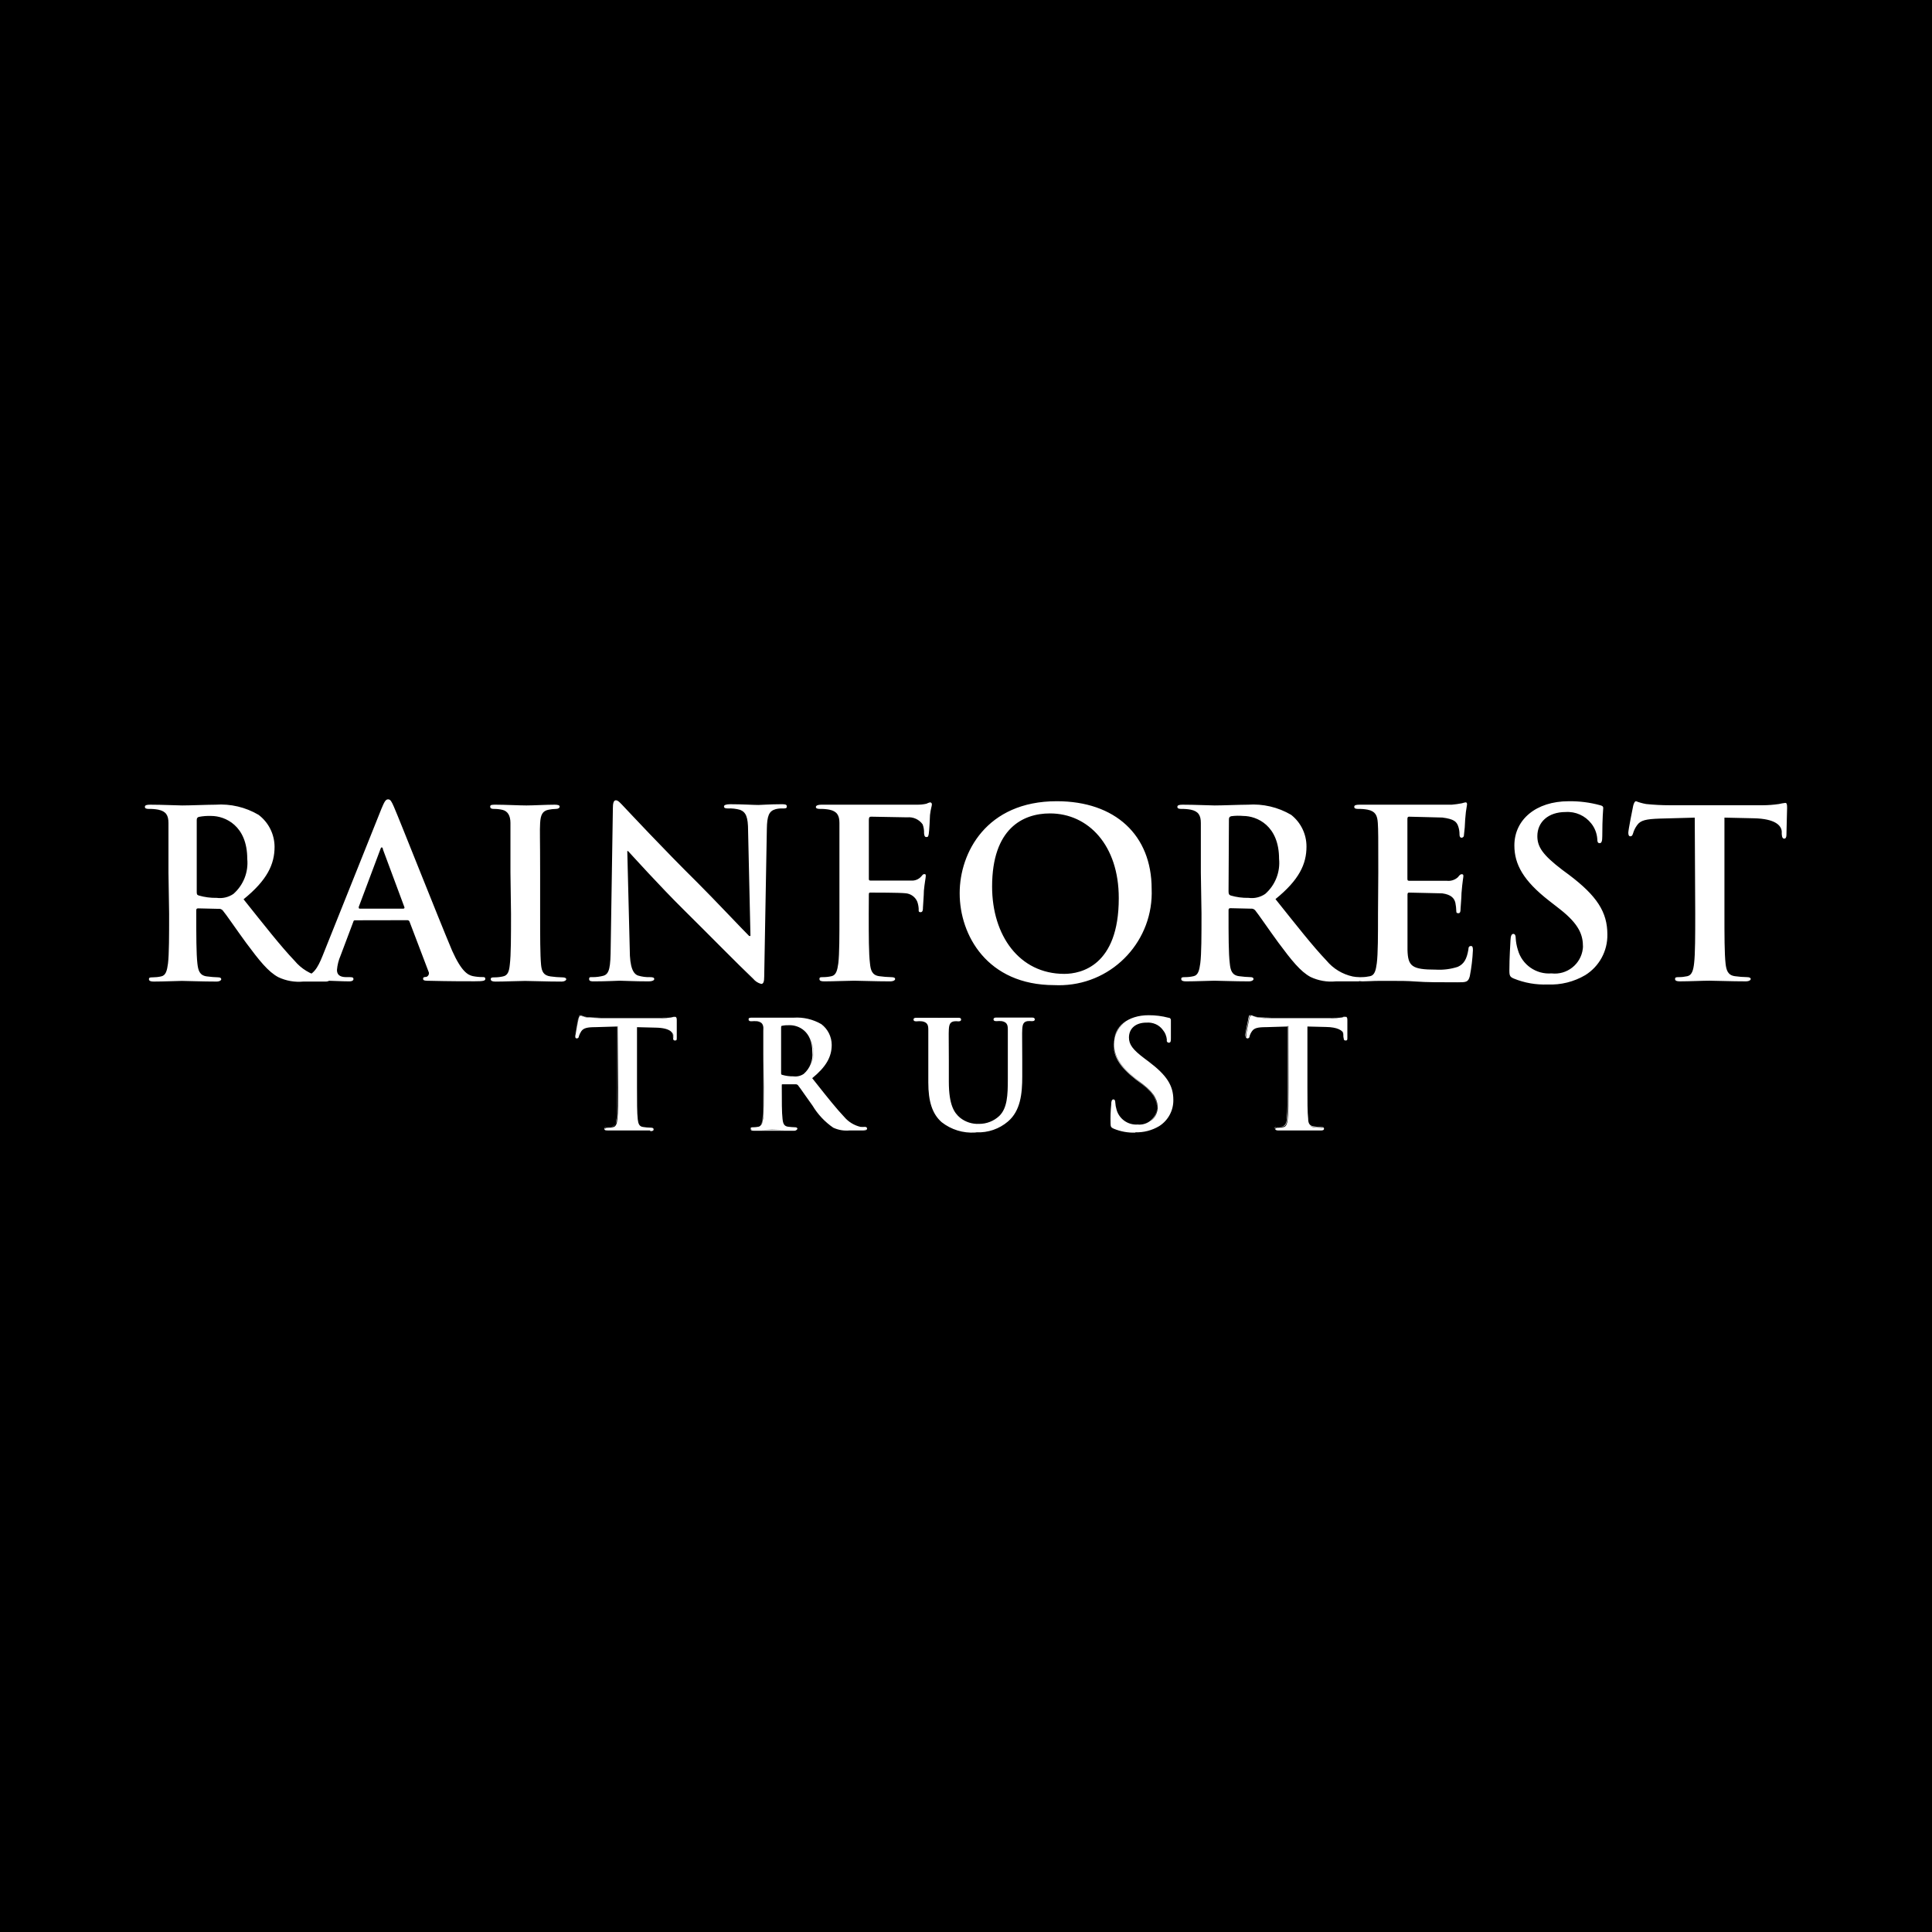 <?xml version="1.0" encoding="utf-8"?>
<!-- Generator: Adobe Illustrator 17.0.0, SVG Export Plug-In . SVG Version: 6.00 Build 0)  -->
<!DOCTYPE svg PUBLIC "-//W3C//DTD SVG 1.1//EN" "http://www.w3.org/Graphics/SVG/1.1/DTD/svg11.dtd">
<svg version="1.1" id="Layer_1" xmlns="http://www.w3.org/2000/svg" xmlns:xlink="http://www.w3.org/1999/xlink" x="0px" y="0px"
	 width="200px" height="200px" viewBox="0 0 200 200" enable-background="new 0 0 200 200" xml:space="preserve">
<rect width="200" height="200"/>
<g>
	<path fill="#FFFFFF" d="M17.439,90.324v-5.128c0-0.777-0.244-1.214-1.054-1.379c-0.322-0.059-0.649-0.085-0.976-0.078
		c-0.263,0-0.41-0.049-0.41-0.214c0-0.165,0.166-0.223,0.537-0.223c1.288,0,2.819,0.078,3.327,0.078
		c0.829,0,2.673-0.078,3.434-0.078c1.561-0.112,3.12,0.254,4.468,1.049c1.04,0.785,1.653,2.01,1.658,3.312
		c0,1.797-0.751,3.438-3.21,5.43c2.166,2.71,3.844,4.857,5.278,6.362c0.697,0.839,1.655,1.421,2.722,1.651
		c0.225,0.043,0.454,0.066,0.683,0.068c0.195,0,0.293,0.078,0.293,0.194c0,0.116-0.176,0.243-0.468,0.243h-2.312
		c-0.894,0.086-1.794-0.072-2.605-0.457c-1.044-0.563-1.951-1.7-3.336-3.565c-0.976-1.331-2.088-2.972-2.41-3.341
		c-0.107-0.123-0.268-0.185-0.429-0.165l-2.117-0.049c-0.127,0-0.195,0.049-0.195,0.194v0.34c0,2.254,0,4.167,0.117,5.177
		c0.078,0.709,0.224,1.234,0.976,1.331c0.398,0.054,0.799,0.086,1.2,0.098c0.185,0,0.293,0.078,0.293,0.194
		s-0.176,0.243-0.488,0.243c-1.415,0-3.21-0.068-3.58-0.068c-0.371,0-1.951,0.068-2.927,0.068c-0.312,0-0.488-0.068-0.488-0.243
		s0.098-0.194,0.39-0.194c0.295-0.001,0.59-0.033,0.878-0.098c0.488-0.098,0.605-0.622,0.702-1.331
		c0.117-0.971,0.117-2.914,0.117-5.158L17.439,90.324z M20.366,92.267c0,0.272,0,0.369,0.215,0.437
		c0.602,0.173,1.227,0.255,1.854,0.243c0.606,0.082,1.221-0.063,1.727-0.408c1.037-0.908,1.571-2.261,1.434-3.633
		c0-3.439-2.293-4.439-3.727-4.439c-0.432-0.017-0.864,0.016-1.288,0.098c-0.166,0.059-0.215,0.146-0.215,0.34V92.267z
		 M36.784,95.268c-0.117,0-0.176,0-0.224,0.194l-1.307,3.468c-0.203,0.469-0.328,0.967-0.371,1.476c0,0.437,0.224,0.748,0.976,0.748
		h0.371c0.283,0,0.361,0.049,0.361,0.194s-0.146,0.243-0.41,0.243c-0.78,0-1.824-0.068-2.585-0.068c-0.263,0-1.6,0.068-2.868,0.068
		c-0.312,0-0.459-0.049-0.459-0.243s0.098-0.194,0.293-0.194c0.25,0.015,0.501,0.015,0.751,0c1.122-0.146,1.58-0.971,2.068-2.175
		l6.107-15.26c0.293-0.699,0.429-0.971,0.683-0.971s0.361,0.214,0.605,0.767c0.585,1.331,4.478,11.219,6.029,14.9
		c0.976,2.175,1.629,2.516,2.146,2.632c0.321,0.065,0.648,0.098,0.976,0.098c0.195,0,0.312,0,0.312,0.194
		c0,0.194-0.215,0.243-1.112,0.243s-2.654,0-4.595-0.049c-0.439,0-0.732,0-0.732-0.194s0.098-0.194,0.341-0.214
		c0.206-0.074,0.314-0.302,0.239-0.508c-0.007-0.019-0.015-0.037-0.025-0.055l-1.951-5.129c-0.028-0.11-0.131-0.183-0.244-0.175
		L36.784,95.268z M41.74,94.063c0.127,0,0.146-0.078,0.127-0.146l-2.224-5.983c0-0.097-0.049-0.214-0.127-0.214
		c-0.078,0-0.117,0.117-0.146,0.214l-2.234,5.954c0,0.097,0,0.175,0.098,0.175L41.74,94.063z M52.842,90.324v-5.128
		c0-0.777-0.293-1.234-0.829-1.36c-0.288-0.067-0.583-0.1-0.878-0.097c-0.244,0-0.39-0.049-0.39-0.243s0.195-0.194,0.585-0.194
		c0.927,0,2.458,0.078,3.161,0.078s2.049-0.078,2.927-0.078c0.322,0,0.517,0.049,0.517,0.194c0,0.145-0.146,0.243-0.39,0.243
		c-0.246,0.004-0.491,0.031-0.732,0.078c-0.654,0.117-0.849,0.534-0.898,1.379c-0.049,0.845,0,1.447,0,5.129v4.264
		c0,2.351,0,4.264,0.098,5.304c0.068,0.66,0.244,1.088,0.976,1.185c0.411,0.058,0.824,0.091,1.239,0.098
		c0.263,0,0.39,0.078,0.39,0.194c0,0.116-0.195,0.243-0.468,0.243c-1.6,0-3.132-0.068-3.795-0.068s-2.088,0.068-3.063,0.068
		c-0.312,0-0.488-0.068-0.488-0.243c0-0.175,0.098-0.194,0.39-0.194c0.295,0,0.59-0.033,0.878-0.098
		c0.488-0.098,0.634-0.505,0.702-1.204c0.127-1.02,0.127-2.914,0.127-5.284L52.842,90.324z M65.192,98.298
		c0,1.884,0.371,2.516,0.858,2.691c0.407,0.124,0.833,0.18,1.258,0.165c0.273,0,0.419,0.049,0.419,0.194s-0.224,0.243-0.566,0.243
		c-1.58,0-2.546-0.068-3.014-0.068c-0.215,0-1.356,0.068-2.624,0.068c-0.312,0-0.537,0-0.537-0.243c0-0.243,0.146-0.194,0.39-0.194
		c0.369-0.002,0.736-0.051,1.093-0.146c0.634-0.194,0.732-0.894,0.751-3.001l0.224-14.337c0-0.486,0.068-0.826,0.312-0.826
		c0.244,0,0.488,0.311,0.907,0.748s3.98,4.264,7.531,7.771c1.658,1.651,4.946,5.138,5.356,5.527h0.137l-0.244-10.869
		c0-1.476-0.234-1.943-0.819-2.185c-0.419-0.118-0.853-0.167-1.288-0.146c-0.293,0-0.39-0.068-0.39-0.214s0.263-0.223,0.634-0.223
		c1.258,0,2.429,0.078,2.927,0.078c0.273,0,1.19-0.078,2.38-0.078c0.322,0,0.566,0,0.566,0.223s-0.146,0.214-0.439,0.214
		c-0.246-0.01-0.493,0.016-0.732,0.078c-0.683,0.194-0.878,0.699-0.898,2.059l-0.273,15.279c0,0.534-0.088,0.748-0.312,0.748
		c-0.326-0.087-0.616-0.274-0.829-0.534c-1.532-1.447-4.644-4.624-7.17-7.12s-5.356-5.643-5.785-6.1h-0.078L65.192,98.298z
		 M89.932,94.568c0,2.332,0,4.138,0.127,5.158c0.068,0.709,0.215,1.234,0.976,1.331c0.404,0.056,0.811,0.089,1.219,0.097
		c0.312,0,0.41,0.078,0.41,0.194c0,0.116-0.166,0.243-0.537,0.243c-1.532,0-3.063-0.068-3.697-0.068
		c-0.634,0-2.166,0.068-3.083,0.068c-0.341,0-0.517-0.049-0.517-0.243s0.098-0.194,0.371-0.194c0.292,0,0.583-0.032,0.868-0.097
		c0.488-0.098,0.615-0.622,0.712-1.331c0.117-0.971,0.117-2.827,0.117-5.158v-9.373c0-0.777-0.244-1.214-1.044-1.379
		c-0.322-0.059-0.649-0.085-0.976-0.078c-0.244,0-0.419-0.049-0.419-0.194s0.195-0.243,0.566-0.243h9.902
		c0.328,0.006,0.655-0.026,0.976-0.098c0.123-0.065,0.254-0.114,0.39-0.146c0.109,0.015,0.187,0.114,0.176,0.223
		c0,0.165-0.127,0.457-0.195,1.088c0,0.243-0.078,1.671-0.127,1.943c-0.049,0.272-0.068,0.34-0.244,0.34
		c-0.176,0-0.215-0.127-0.244-0.389c0.013-0.314-0.037-0.628-0.146-0.923c-0.365-0.511-0.975-0.789-1.6-0.728l-3.746-0.068
		c-0.146,0-0.224,0.068-0.224,0.34v6.051c0,0.146,0,0.223,0.176,0.223h4.205c0.396,0.03,0.783-0.128,1.044-0.427
		c0.127-0.146,0.176-0.243,0.322-0.243c0.146,0,0.146,0.068,0.146,0.214s-0.127,0.758-0.195,1.506c0,0.486-0.098,1.603-0.098,1.768
		s0,0.456-0.244,0.456s-0.195-0.165-0.195-0.34c-0.013-0.255-0.062-0.507-0.146-0.748c-0.213-0.504-0.693-0.843-1.239-0.874
		c-0.615-0.068-3.19-0.068-3.6-0.068c-0.127,0-0.176,0-0.176,0.214L89.932,94.568z M99.346,92.442c0-4.148,2.751-9.5,10.048-9.5
		c6.058,0,9.824,3.516,9.824,9.063c0.222,5.288-3.885,9.756-9.174,9.977h-0.005c-0.296,0.013-0.592,0.012-0.889-0.002
		c-6.975,0-9.804-5.206-9.804-9.49 M115.814,92.947c0-5.42-3.132-8.742-7.122-8.742c-2.8,0-5.99,1.554-5.99,7.576
		c0,5.041,2.8,9.034,7.473,9.034c1.697,0,5.639-0.816,5.639-7.819 M124.311,90.325v-5.129c0-0.777-0.244-1.214-1.044-1.379
		c-0.322-0.058-0.649-0.084-0.976-0.078c-0.263,0-0.41-0.049-0.41-0.214c0-0.165,0.176-0.223,0.537-0.223
		c1.288,0,2.819,0.078,3.327,0.078c0.829,0,2.683-0.078,3.434-0.078c1.564-0.111,3.125,0.255,4.478,1.049
		c1.01,0.793,1.597,2.009,1.59,3.293c0,1.797-0.751,3.439-3.21,5.43c2.166,2.71,3.844,4.857,5.278,6.362
		c0.697,0.839,1.655,1.421,2.722,1.651c0.225,0.043,0.454,0.066,0.683,0.068c0.195,0,0.293,0.078,0.293,0.194
		s-0.166,0.243-0.459,0.243h-2.283c-0.894,0.086-1.794-0.072-2.605-0.457c-1.044-0.563-1.951-1.7-3.336-3.565
		c-0.976-1.331-2.088-2.972-2.4-3.341c-0.112-0.122-0.275-0.183-0.439-0.165l-2.117-0.049c-0.127,0-0.195,0.049-0.195,0.194v0.34
		c0,2.254,0,4.167,0.127,5.177c0.068,0.709,0.215,1.234,0.976,1.331c0.395,0.054,0.792,0.086,1.19,0.097
		c0.195,0,0.293,0.078,0.293,0.194c0,0.116-0.176,0.243-0.488,0.243c-1.415,0-3.21-0.068-3.58-0.068s-1.951,0.068-2.927,0.068
		c-0.312,0-0.488-0.068-0.488-0.243c0-0.175,0.098-0.194,0.39-0.194c0.295,0.001,0.59-0.032,0.878-0.097
		c0.488-0.098,0.605-0.622,0.702-1.331c0.127-0.971,0.127-2.914,0.127-5.158L124.311,90.325z M127.179,92.267
		c0,0.272,0.049,0.369,0.224,0.437c0.599,0.173,1.22,0.255,1.844,0.243c0.606,0.084,1.222-0.062,1.727-0.408
		c1.037-0.908,1.571-2.261,1.434-3.633c0-3.439-2.283-4.439-3.717-4.439c-0.416-0.038-0.835-0.028-1.249,0.029
		c-0.176,0.059-0.224,0.146-0.224,0.34L127.179,92.267z M142.68,90.325c0-3.681,0-4.352-0.049-5.129
		c-0.049-0.777-0.244-1.214-1.054-1.379c-0.322-0.059-0.649-0.085-0.976-0.078c-0.263,0-0.41-0.049-0.41-0.214
		c0-0.165,0.166-0.223,0.537-0.223h9.56c0.35-0.03,0.699-0.078,1.044-0.146c0.128-0.042,0.258-0.074,0.39-0.098
		c0.117,0,0.146,0.098,0.146,0.223c-0.096,0.52-0.161,1.046-0.195,1.574c-0.015,0.533-0.057,1.065-0.127,1.593
		c0.015,0.135-0.082,0.256-0.217,0.271l-0.017,0.001c-0.166,0-0.224-0.127-0.224-0.34c0.004-0.298-0.046-0.594-0.146-0.874
		c-0.166-0.437-0.41-0.719-1.629-0.874c-0.41,0-2.927-0.088-3.453-0.088c-0.117,0-0.166,0.068-0.166,0.243v6.119
		c0,0.175,0,0.272,0.166,0.272h3.902c0.422,0.053,0.847-0.082,1.161-0.369c0.185-0.243,0.273-0.311,0.4-0.311
		s0.166,0.049,0.166,0.194c0,0.145-0.098,0.534-0.195,1.768c0,0.486-0.098,1.457-0.098,1.622s0,0.457-0.215,0.457
		c-0.215,0-0.224-0.098-0.224-0.214c-0.007-0.294-0.04-0.586-0.098-0.874c-0.117-0.486-0.459-0.845-1.356-0.971
		c-0.468,0-2.878-0.078-3.453-0.078c-0.127,0-0.146,0.098-0.146,0.243v5.702c0.049,1.671,0.439,2.03,2.927,2.03
		c0.772,0.047,1.547-0.052,2.283-0.291c0.634-0.291,0.927-0.796,1.093-1.787c0-0.272,0.098-0.369,0.273-0.369
		s0.195,0.194,0.195,0.437c-0.041,0.904-0.148,1.803-0.322,2.691c-0.166,0.631-0.39,0.631-1.307,0.631c-1.824,0-3.161,0-4.214-0.078
		s-1.795-0.068-2.527-0.068h-1.385c-0.585,0-1.19,0.049-1.678,0.049c-0.312,0-0.488-0.068-0.488-0.243s0.098-0.194,0.39-0.194
		c0.295,0,0.59-0.033,0.878-0.097c0.488-0.098,0.605-0.622,0.702-1.331c0.127-0.971,0.127-2.914,0.127-5.158L142.68,90.325z
		 M156.709,101.3c-0.39-0.165-0.459-0.291-0.459-0.826c0-1.331,0.098-2.778,0.117-3.167s0.098-0.631,0.293-0.631
		c0.195,0,0.244,0.223,0.244,0.418c0.022,0.419,0.098,0.834,0.224,1.234c0.429,1.541,1.888,2.562,3.483,2.438
		c1.602,0.187,3.053-0.959,3.242-2.561c0.007-0.066,0.013-0.131,0.016-0.197c0-1.185-0.361-2.302-2.38-3.885l-1.122-0.874
		c-2.673-2.079-3.6-3.778-3.6-5.731c0-2.671,2.244-4.575,5.619-4.575c1.093-0.016,2.184,0.121,3.239,0.408
		c0.215,0.049,0.341,0.117,0.341,0.291s-0.098,0.971-0.098,2.914c0,0.534-0.078,0.728-0.273,0.728s-0.244-0.146-0.244-0.437
		c-0.042-0.585-0.259-1.144-0.624-1.603c-0.634-0.81-1.627-1.253-2.654-1.185c-1.805,0-2.927,1.039-2.927,2.496
		c0,1.117,0.556,1.943,2.575,3.487l0.683,0.505c2.927,2.205,3.99,3.885,3.99,6.178c0.035,1.709-0.832,3.311-2.283,4.216
		c-1.179,0.695-2.535,1.033-3.902,0.971C159.013,101.96,157.819,101.752,156.709,101.3 M175.44,84.642l-3.619,0.098
		c-1.415,0.049-2,0.165-2.361,0.699c-0.184,0.256-0.323,0.542-0.41,0.845c-0.059,0.194-0.127,0.291-0.273,0.291
		c-0.146,0-0.215-0.117-0.215-0.379s0.459-2.593,0.507-2.788c0.049-0.194,0.146-0.466,0.293-0.466
		c0.338,0.13,0.687,0.228,1.044,0.291c0.807,0.083,1.618,0.126,2.429,0.126h9.638c0.562-0.002,1.122-0.044,1.678-0.126
		c0.216-0.05,0.434-0.089,0.654-0.117c0.166,0,0.195,0.146,0.195,0.505c0,0.515-0.068,2.185-0.068,2.807
		c0,0.243-0.078,0.388-0.224,0.388c-0.146,0-0.244-0.117-0.263-0.476v-0.272c-0.049-0.631-0.702-1.311-2.868-1.36l-3.063-0.068
		v9.927c0,2.234,0,4.138,0.117,5.187c0.078,0.67,0.224,1.204,0.976,1.302c0.411,0.058,0.824,0.09,1.239,0.097
		c0.263,0,0.39,0.078,0.39,0.194c0,0.116-0.195,0.243-0.468,0.243c-1.6,0-3.132-0.068-3.814-0.068c-0.683,0-2.097,0.068-3.063,0.068
		c-0.322,0-0.488-0.068-0.488-0.243c0-0.175,0.098-0.194,0.39-0.194c0.295,0,0.59-0.033,0.878-0.097
		c0.478-0.098,0.624-0.631,0.702-1.331c0.117-0.971,0.117-2.914,0.117-5.158L175.44,84.642z M63.944,106.224l-2.302,0.059
		c-0.898,0-1.258,0.107-1.493,0.447c-0.116,0.163-0.205,0.343-0.263,0.534c0.011,0.091-0.055,0.173-0.146,0.184
		c-0.01,0.001-0.02,0.001-0.03,0.001c-0.098,0-0.137-0.078-0.137-0.243c0-0.165,0.293-1.641,0.322-1.768
		c0.029-0.126,0.098-0.291,0.185-0.291c0.215,0.082,0.437,0.144,0.663,0.185c0.449,0,1.044,0.078,1.551,0.078h6.117
		c0.356-0.002,0.711-0.028,1.063-0.078c0.138-0.036,0.278-0.062,0.419-0.078c0.107,0,0.117,0.088,0.117,0.32v1.788
		c0,0.146,0,0.243-0.146,0.243c-0.146,0-0.156-0.078-0.166-0.311v-0.165c0-0.398-0.439-0.826-1.815-0.864h-1.951v6.304
		c0,1.408,0,2.623,0.078,3.283c0,0.437,0.137,0.777,0.605,0.835c0.262,0.035,0.526,0.054,0.79,0.059
		c0.166,0,0.244,0.049,0.244,0.126s-0.127,0.155-0.293,0.155c-0.976,0-1.951-0.049-2.429-0.049c-0.478,0-1.327,0.049-1.951,0.049
		c-0.205,0-0.312-0.049-0.312-0.155s0.059-0.126,0.244-0.126c0.187,0,0.373-0.019,0.556-0.059c0.312-0.059,0.41-0.398,0.449-0.845
		c0.078-0.651,0.078-1.865,0.078-3.273L63.944,106.224z M67.299,117.026h-4.37c-0.351,0-0.361-0.068-0.361-0.194
		s0.224-0.165,0.293-0.165c0.184-0.003,0.366-0.022,0.546-0.059c0.302-0.059,0.38-0.427,0.419-0.816
		c0.078-0.641,0.078-1.855,0.078-3.264v-6.265l-2.263,0.068c-0.839,0-1.229,0.088-1.463,0.418c-0.109,0.162-0.195,0.338-0.254,0.524
		c0.007,0.117-0.082,0.216-0.199,0.223c0,0,0,0,0,0c-0.005,0-0.01,0-0.016,0c-0.146,0-0.176-0.146-0.176-0.291
		c0-0.146,0.293-1.661,0.322-1.777s0.088-0.33,0.224-0.33c0.065,0.007,0.128,0.027,0.185,0.059c0.153,0.072,0.319,0.114,0.488,0.126
		c0.459,0.049,1.044,0.078,1.541,0.078h6.117c0.353-0.001,0.705-0.027,1.054-0.078h0.429c0.166,0,0.166,0.185,0.166,0.369v1.778
		c0,0.204,0,0.282-0.185,0.282s-0.195-0.136-0.205-0.34v-0.175c0-0.291-0.283-0.787-1.776-0.816l-1.951-0.049v6.265
		c0,1.408,0,2.623,0.078,3.283c0.059,0.476,0.166,0.738,0.566,0.787c0.258,0.042,0.519,0.065,0.78,0.068
		c0.244,0,0.293,0.088,0.293,0.165c0,0.077,0,0.194-0.332,0.194 M64.9,116.967h2.429c0.078,0,0.244,0,0.244-0.107
		c0-0.107-0.127-0.078-0.205-0.078c-0.265-0.003-0.529-0.026-0.79-0.068c-0.507-0.068-0.595-0.466-0.634-0.864
		c-0.078-0.661-0.078-1.884-0.078-3.293v-6.381h1.951c1.561,0,1.834,0.583,1.863,0.894v0.175c0,0.243,0,0.272,0.127,0.272
		c0.127,0,0.078,0,0.098-0.214s0-0.602,0-0.971v-0.806c0-0.155,0-0.282-0.078-0.282l-0.254,0.049h-0.156
		c-0.355,0.051-0.714,0.077-1.073,0.078h-6.117c-0.518,0.014-1.037-0.012-1.551-0.078c-0.176-0.013-0.348-0.06-0.507-0.136
		c-0.146-0.059-0.205-0.165-0.293,0.214c0,0.155-0.322,1.525-0.322,1.758c0,0.233,0,0.204,0.088,0.204s0.098,0,0.137-0.155
		c0.052-0.199,0.142-0.387,0.263-0.554c0.254-0.359,0.654-0.427,1.532-0.456l2.351-0.068v6.352c0,1.409,0,2.632-0.078,3.273
		c0,0.418-0.137,0.816-0.488,0.884c-0.185,0.047-0.375,0.07-0.566,0.068c-0.205,0-0.205,0.059-0.205,0.078
		c0,0.02,0,0.107,0.273,0.107h1.941 M79.035,109.818v-3.263c0-0.495-0.156-0.767-0.663-0.874c-0.196-0.035-0.396-0.051-0.595-0.049
		c-0.176,0-0.273,0-0.273-0.136c0-0.136,0.117-0.136,0.341-0.136c0.819,0,1.795,0.049,2.117,0.049c0.527,0,1.697-0.049,2.175-0.049
		c0.994-0.072,1.987,0.158,2.849,0.66c0.658,0.502,1.047,1.28,1.054,2.108c0,1.137-0.488,2.185-2.039,3.448
		c1.366,1.719,2.429,3.089,3.346,4.041c0.444,0.531,1.051,0.9,1.727,1.049c0.146,0.012,0.293,0.012,0.439,0
		c0.117,0,0.185,0.049,0.185,0.127c0,0.078-0.107,0.155-0.293,0.155h-1.473c-0.566,0.053-1.135-0.048-1.649-0.291
		c-0.854-0.6-1.575-1.371-2.117-2.263c-0.615-0.845-1.327-1.943-1.532-2.127c-0.071-0.074-0.172-0.11-0.273-0.098h-1.346
		c-0.064-0.006-0.121,0.042-0.127,0.106c0,0,0,0,0,0c-0.001,0.006-0.001,0.013,0,0.02v0.214c0,1.428,0,2.642,0.078,3.293
		c0,0.447,0.137,0.787,0.605,0.845c0.252,0.033,0.506,0.052,0.761,0.059c0.117,0,0.176,0.049,0.176,0.126
		c0,0.077-0.107,0.155-0.302,0.155c-0.898,0-2.039-0.049-2.273-0.049s-1.268,0.049-1.883,0.049c-0.205,0-0.312-0.049-0.312-0.155
		s0.068-0.126,0.254-0.126c0.187,0,0.373-0.02,0.556-0.059c0.302-0.059,0.38-0.398,0.449-0.845c0.068-0.651,0.068-1.865,0.068-3.273
		L79.035,109.818z M80.86,111.032c0,0.165,0,0.233,0.146,0.282c0.381,0.105,0.775,0.154,1.171,0.146
		c0.384,0.056,0.775-0.038,1.093-0.262c0.666-0.57,1.008-1.431,0.917-2.302c0-2.185-1.454-2.817-2.371-2.817
		c-0.272-0.013-0.544,0.01-0.81,0.068c-0.117,0-0.146,0.088-0.146,0.214V111.032z M89.396,117.026h-1.473
		c-0.572,0.052-1.148-0.048-1.668-0.291c-0.866-0.597-1.595-1.372-2.136-2.273l-0.78-1.098c-0.341-0.486-0.624-0.894-0.741-1.03
		c-0.065-0.063-0.154-0.095-0.244-0.088h-1.346c-0.059,0-0.078,0-0.078,0.078v0.214c0,1.418,0,2.642,0.078,3.283
		c0.049,0.486,0.156,0.758,0.566,0.816c0.249,0.032,0.5,0.052,0.751,0.059c0.205,0,0.224,0.126,0.224,0.165
		c-0.066,0.131-0.205,0.208-0.351,0.194H78.04c-0.088,0-0.351,0-0.351-0.194c0-0.194,0.215-0.165,0.293-0.165
		c0.183-0.003,0.366-0.023,0.546-0.059c0.263-0.059,0.341-0.321,0.41-0.816s0.078-1.855,0.078-3.264v-5.993
		c0-0.486-0.127-0.738-0.634-0.845c-0.198-0.018-0.397-0.018-0.595,0c-0.098,0-0.302,0-0.302-0.185s0.195-0.185,0.38-0.185h4.302
		c0.998-0.066,1.993,0.168,2.858,0.67c0.673,0.509,1.069,1.303,1.073,2.146c0,1.263-0.605,2.293-2.019,3.448l0.517,0.651
		c1.122,1.418,2.019,2.535,2.8,3.361c0.437,0.516,1.029,0.877,1.688,1.03c0.149,0.011,0.299,0.011,0.449,0
		c0.205,0,0.224,0.126,0.224,0.165c0,0.194-0.224,0.194-0.332,0.194 M81.035,112.159h1.346c0.118-0.009,0.233,0.038,0.312,0.127
		c0.117,0.126,0.41,0.544,0.741,1.03c0.332,0.486,0.527,0.738,0.79,1.088c0.53,0.893,1.245,1.661,2.097,2.254
		c0.509,0.235,1.071,0.332,1.629,0.282h1.444c0.224,0,0.244,0,0.244-0.107c0-0.107,0-0.078-0.137-0.078
		c-0.151-0.004-0.301-0.021-0.449-0.049c-0.685-0.147-1.3-0.52-1.746-1.059c-0.79-0.826-1.678-1.943-2.81-3.361l-0.576-0.719l0,0
		c1.415-1.146,2.019-2.166,2.019-3.409c0.003-0.815-0.381-1.582-1.034-2.069c-0.849-0.498-1.828-0.728-2.81-0.66h-4.302
		c-0.273,0-0.293,0-0.293,0.098c0,0.098,0,0.098,0.215,0.098c0.206-0.007,0.412,0.01,0.615,0.049
		c0.556,0.117,0.673,0.398,0.702,0.913c0.029,0.515,0,0.913,0,3.264v2.71c0,1.408,0,2.632-0.078,3.273
		c-0.059,0.447-0.137,0.816-0.488,0.884c-0.182,0.045-0.369,0.068-0.556,0.068c-0.205,0-0.205,0.059-0.205,0.078
		c0,0.02,0,0.107,0.263,0.107h4.156c0.263,0,0.263-0.078,0.263-0.107s-0.049-0.078-0.137-0.078
		c-0.259,0.005-0.517-0.018-0.771-0.068c-0.507-0.068-0.595-0.457-0.634-0.884c-0.078-0.641-0.078-1.875-0.078-3.293v-0.214
		c-0.011-0.08,0.044-0.154,0.124-0.165c0.014-0.002,0.028-0.002,0.042,0 M82.128,111.538c-0.402,0.007-0.803-0.046-1.19-0.155
		c-0.137-0.059-0.166-0.155-0.166-0.321v-4.701c-0.019-0.117,0.052-0.23,0.166-0.262c0.273-0.05,0.552-0.07,0.829-0.059
		c0.898,0,2.41,0.602,2.41,2.856c0.094,0.885-0.253,1.76-0.927,2.341c-0.326,0.229-0.727,0.326-1.122,0.272 M81.767,106.128
		c-0.268-0.012-0.537,0.007-0.8,0.059c-0.088,0-0.107,0.059-0.107,0.175v4.672c0,0.165,0,0.204,0.107,0.233
		c0.377,0.11,0.768,0.162,1.161,0.155c0.377,0.051,0.759-0.039,1.073-0.252c0.651-0.566,0.983-1.416,0.888-2.273
		C84.089,106.711,82.635,106.128,81.767,106.128 M96.147,109.818v-3.264c0-0.495-0.146-0.767-0.663-0.874
		c-0.2-0.035-0.402-0.052-0.605-0.049c-0.166,0-0.263,0-0.263-0.136c0-0.136,0.117-0.136,0.341-0.136
		c0.819,0,1.795,0.049,2.263,0.049c0.468,0,1.337-0.049,1.893-0.049c0.234,0,0.341,0,0.341,0.136c0,0.136-0.088,0.136-0.244,0.136
		c-0.151,0.002-0.301,0.019-0.449,0.049c-0.419,0.078-0.537,0.34-0.576,0.874s0,0.971,0,3.264v2.156c0,2.224,0.449,3.166,1.21,3.778
		c0.549,0.445,1.245,0.671,1.951,0.631c0.789,0.012,1.552-0.284,2.127-0.826c0.849-0.855,0.898-2.234,0.898-3.817v-5.206
		c0-0.495-0.156-0.767-0.663-0.874c-0.184-0.032-0.37-0.049-0.556-0.049c-0.176,0-0.263,0-0.263-0.136s0.107-0.136,0.322-0.136
		c0.79,0,1.756,0.049,1.776,0.049c0.185,0,1.161-0.049,1.766-0.049c0.215,0,0.322,0,0.322,0.136s-0.098,0.136-0.283,0.136
		c-0.151,0.003-0.301,0.019-0.449,0.049c-0.41,0.078-0.537,0.34-0.566,0.874c-0.029,0.534,0,0.971,0,3.264v1.642
		c0,1.709-0.176,3.526-1.473,4.633c-0.891,0.762-2.038,1.157-3.21,1.107c-1.236,0.083-2.459-0.294-3.434-1.059
		c-0.78-0.709-1.366-1.846-1.366-4.08L96.147,109.818z M100.946,117.239c-1.247,0.083-2.48-0.298-3.463-1.069
		c-0.976-0.855-1.385-2.156-1.385-4.109v-5.498c0-0.486-0.127-0.738-0.634-0.835c-0.198-0.023-0.397-0.023-0.595,0
		c-0.098,0-0.302,0-0.302-0.184c0-0.184,0.205-0.185,0.38-0.185h4.156c0.185,0,0.39,0,0.39,0.185s-0.205,0.184-0.293,0.184
		c-0.146-0.019-0.293-0.019-0.439,0c-0.371,0.068-0.507,0.272-0.537,0.835c-0.029,0.563,0,0.913,0,3.254v2.156
		c0,2.438,0.566,3.244,1.18,3.749c0.555,0.435,1.247,0.655,1.951,0.622c0.779,0.004,1.53-0.292,2.097-0.826
		c0.819-0.806,0.878-2.136,0.878-3.779v-5.196c0-0.486-0.127-0.738-0.624-0.835c-0.182-0.017-0.365-0.017-0.546,0
		c-0.098,0-0.312,0-0.312-0.184s0.244-0.185,0.371-0.185h3.541c0.127,0,0.361,0,0.361,0.185s-0.205,0.184-0.322,0.184
		c-0.146-0.014-0.293-0.014-0.439,0c-0.371,0.068-0.507,0.272-0.537,0.835c-0.029,0.563,0,0.913,0,3.254v1.642
		c0,1.768-0.176,3.555-1.483,4.662c-0.9,0.767-2.057,1.166-3.239,1.117 M95.073,105.38c-0.273,0-0.293,0-0.293,0.098
		c0,0.098,0,0.097,0.215,0.097c0.206-0.002,0.412,0.014,0.615,0.049c0.556,0.117,0.673,0.398,0.702,0.913
		c0.029,0.515,0,0.913,0,3.264v2.244c0,1.943,0.429,3.205,1.356,4.041c0.964,0.764,2.178,1.142,3.405,1.059
		c1.161,0.049,2.297-0.343,3.18-1.098c1.278-1.098,1.454-2.856,1.454-4.605v-4.886c0-0.495,0.137-0.826,0.615-0.913
		c0.148-0.031,0.298-0.047,0.449-0.049c0.215,0,0.234,0,0.234-0.097s0-0.098-0.273-0.098h-3.541c-0.312,0-0.283,0-0.283,0.098
		s0,0.097,0.224,0.097c0.19,0,0.379,0.016,0.566,0.049c0.546,0.117,0.663,0.398,0.693,0.913c0.029,0.515,0,0.913,0,3.264v1.943
		c0,1.661-0.068,3.001-0.907,3.885c-0.584,0.546-1.356,0.845-2.156,0.835c-0.705,0.031-1.398-0.193-1.951-0.631
		c-0.868-0.709-1.219-1.816-1.219-3.817v-5.478c0-0.495,0.137-0.826,0.605-0.913c0.151-0.031,0.304-0.047,0.459-0.049
		c0.185,0,0.205,0,0.205-0.097s0-0.098-0.302-0.098h-4.156 M115.297,116.802c-0.244-0.107-0.293-0.185-0.293-0.524
		c0-0.845,0.059-1.768,0.078-2.011s0.059-0.408,0.185-0.408c0.127,0,0.156,0.146,0.156,0.262c0.012,0.267,0.058,0.531,0.137,0.787
		c0.274,0.979,1.201,1.629,2.215,1.554c1.032,0.106,1.955-0.645,2.062-1.677c0.002-0.024,0.004-0.048,0.006-0.071
		c0-0.758-0.234-1.467-1.522-2.467l-0.702-0.554c-1.697-1.321-2.293-2.399-2.293-3.642c0-1.69,1.424-2.914,3.571-2.914
		c0.695-0.007,1.387,0.081,2.058,0.262c0.137,0,0.215,0.078,0.215,0.185s-0.068,0.641-0.068,1.846c0,0.34,0,0.456-0.166,0.456
		c-0.166,0-0.156-0.098-0.156-0.272c-0.028-0.372-0.167-0.728-0.4-1.02c-0.412-0.518-1.058-0.792-1.717-0.729
		c-0.885-0.119-1.699,0.5-1.82,1.384c-0.009,0.066-0.014,0.132-0.014,0.199c0,0.699,0.361,1.243,1.639,2.215l0.429,0.321
		c1.873,1.399,2.536,2.457,2.536,3.885c0.026,1.081-0.514,2.098-1.424,2.681c-0.741,0.444-1.595,0.664-2.458,0.631
		c-0.771,0.03-1.539-0.106-2.254-0.398 M117.55,117.248c-0.775,0.029-1.547-0.11-2.263-0.408c-0.273-0.117-0.322-0.214-0.322-0.563
		c-0.02-0.648,0.003-1.297,0.068-1.943v-0.088c0-0.184,0.049-0.437,0.224-0.437c0.176,0,0.195,0.223,0.195,0.301
		c0.015,0.263,0.061,0.524,0.137,0.777c0.276,0.957,1.182,1.592,2.176,1.525c1.011,0.1,1.912-0.638,2.014-1.649
		c0.002-0.023,0.004-0.047,0.006-0.07c0-0.777-0.244-1.447-1.493-2.419l-0.702-0.583c-1.639-1.282-2.302-2.341-2.302-3.681
		c0-1.739,1.483-2.914,3.61-2.914c0.698-0.005,1.394,0.083,2.068,0.262c0.128-0.007,0.237,0.092,0.244,0.22c0,0,0,0,0,0
		c0,0.004,0,0.009,0,0.013v1.845c0,0.311,0,0.505-0.215,0.505c-0.215,0-0.195-0.243-0.195-0.321c-0.035-0.356-0.174-0.694-0.4-0.971
		c-0.394-0.557-1.058-0.858-1.736-0.787c-1.093,0-1.795,0.602-1.795,1.544c0,0.719,0.39,1.253,1.619,2.175l0.429,0.321
		c1.854,1.399,2.546,2.467,2.546,3.953c0.02,1.1-0.535,2.13-1.463,2.72c-0.75,0.449-1.614,0.672-2.488,0.641 M115.228,113.878
		c-0.078,0-0.127,0.117-0.146,0.359v0.078c0,0.321-0.078,1.166-0.078,1.943c0,0.33,0.049,0.388,0.273,0.486
		c0.708,0.29,1.469,0.426,2.234,0.398c0.854,0.031,1.698-0.188,2.429-0.631c0.909-0.569,1.456-1.57,1.444-2.642
		c0-1.457-0.683-2.506-2.517-3.885l-0.439-0.321c-1.249-0.971-1.649-1.496-1.649-2.244c0.028-0.924,0.799-1.651,1.723-1.624
		c0.053,0.001,0.107,0.005,0.16,0.012c0.664-0.044,1.307,0.244,1.717,0.767c0.237,0.301,0.38,0.666,0.41,1.049
		c0,0.233,0.078,0.233,0.107,0.233s0.127,0,0.127-0.418v-1.845c0-0.059,0-0.107-0.176-0.146c-0.667-0.183-1.357-0.272-2.049-0.262
		c-2.078,0-3.522,1.175-3.522,2.914c0,1.311,0.654,2.351,2.263,3.613l0.712,0.554c1.268,0.971,1.532,1.709,1.532,2.487
		c-0.08,1.041-0.967,1.833-2.01,1.797c-1.032,0.076-1.975-0.587-2.254-1.583c-0.084-0.258-0.133-0.526-0.146-0.796
		c0-0.175,0-0.214-0.107-0.214 M133.374,106.224l-2.302,0.059c-0.898,0-1.268,0.107-1.502,0.447
		c-0.108,0.167-0.197,0.347-0.263,0.534c0,0.126-0.068,0.185-0.166,0.185s-0.137-0.078-0.137-0.243c0-0.165,0.293-1.641,0.322-1.768
		c0.029-0.126,0.098-0.291,0.185-0.291c0.215,0.082,0.437,0.144,0.663,0.185c0.512,0.052,1.026,0.078,1.541,0.078h6.117
		c0.359-0.001,0.718-0.027,1.073-0.078c0.135-0.035,0.272-0.061,0.41-0.078c0.117,0,0.127,0.088,0.127,0.32
		s-0.049,1.389-0.049,1.787c0,0.146,0,0.243-0.137,0.243s-0.156-0.078-0.166-0.311v-0.165c0-0.398-0.449-0.826-1.824-0.864h-1.951
		v6.304c0,1.408,0,2.623,0.078,3.283c0,0.437,0.137,0.777,0.595,0.835c0.262,0.034,0.526,0.054,0.79,0.059
		c0.176,0,0.254,0.049,0.254,0.126s-0.127,0.155-0.302,0.155c-0.976,0-1.951-0.049-2.419-0.049s-1.327,0.049-1.951,0.049
		c-0.195,0-0.302-0.049-0.302-0.155s0.059-0.126,0.244-0.126c0.187,0,0.373-0.019,0.556-0.059c0.312-0.059,0.4-0.398,0.449-0.845
		c0.078-0.651,0.078-1.865,0.078-3.273L133.374,106.224z M136.72,117.026h-4.37c-0.078,0-0.351,0-0.351-0.194
		c0-0.194,0.224-0.165,0.293-0.165c0.184-0.003,0.366-0.022,0.546-0.059c0.283-0.059,0.371-0.369,0.419-0.816
		c0.068-0.641,0.068-1.855,0.068-3.264v-6.265l-2.254,0.068c-0.849,0-1.239,0.088-1.463,0.418c-0.116,0.158-0.201,0.336-0.254,0.524
		c0.007,0.117-0.082,0.216-0.199,0.223c0,0,0,0,0,0c-0.005,0-0.01,0-0.016,0c-0.146,0-0.185-0.146-0.185-0.291
		c0-0.146,0.302-1.68,0.332-1.777s0.088-0.33,0.224-0.33c0.065,0.007,0.128,0.027,0.185,0.059c0.15,0.071,0.312,0.113,0.478,0.126
		c0.459,0.049,1.054,0.078,1.541,0.078h6.117c0.356-0.001,0.711-0.027,1.063-0.078h0.419c0.166,0,0.166,0.175,0.166,0.369v1.778
		c0,0.204,0,0.282-0.185,0.282s-0.195-0.136-0.215-0.34v-0.243c0-0.495-0.693-0.797-1.785-0.816l-1.951-0.049v6.265
		c0,1.408,0,2.623,0.078,3.283c0,0.476,0.156,0.738,0.566,0.787c0.258,0.042,0.519,0.065,0.78,0.068
		c0.244,0,0.293,0.088,0.293,0.165S137.061,117.026,136.72,117.026 M134.271,116.899h2.419c0.078,0,0.254,0,0.254-0.107
		c0-0.107-0.127-0.078-0.205-0.078c-0.265-0.003-0.529-0.025-0.79-0.068c-0.517-0.068-0.595-0.466-0.644-0.864
		c-0.078-0.661-0.078-1.884-0.078-3.293v-6.313h1.951c1.571,0,1.844,0.583,1.873,0.903v0.165c0,0.243,0.049,0.272,0.127,0.272
		c0.078,0,0.078,0,0.098-0.214s0-0.602,0-0.971v-0.806c0-0.155,0-0.282-0.088-0.282l-0.263,0.049h-0.137
		c-0.359,0.051-0.721,0.077-1.083,0.078h-6.117c-0.515,0.013-1.03-0.013-1.541-0.078c-0.176-0.013-0.348-0.059-0.507-0.136
		c-0.156-0.059-0.215-0.165-0.302,0.214c0,0.136-0.322,1.525-0.322,1.758c0,0.233,0.049,0.204,0.098,0.204
		c0.049,0,0.098,0,0.127-0.155c0.062-0.198,0.154-0.384,0.273-0.554c0.244-0.359,0.654-0.427,1.532-0.456l2.341-0.068v6.352
		c0,1.409,0,2.632-0.078,3.273c0,0.486-0.146,0.826-0.478,0.884c-0.185,0.045-0.375,0.068-0.566,0.068
		c-0.205,0-0.205,0.059-0.205,0.078c0,0.02,0,0.107,0.263,0.107h1.951"/>
</g>
</svg>

